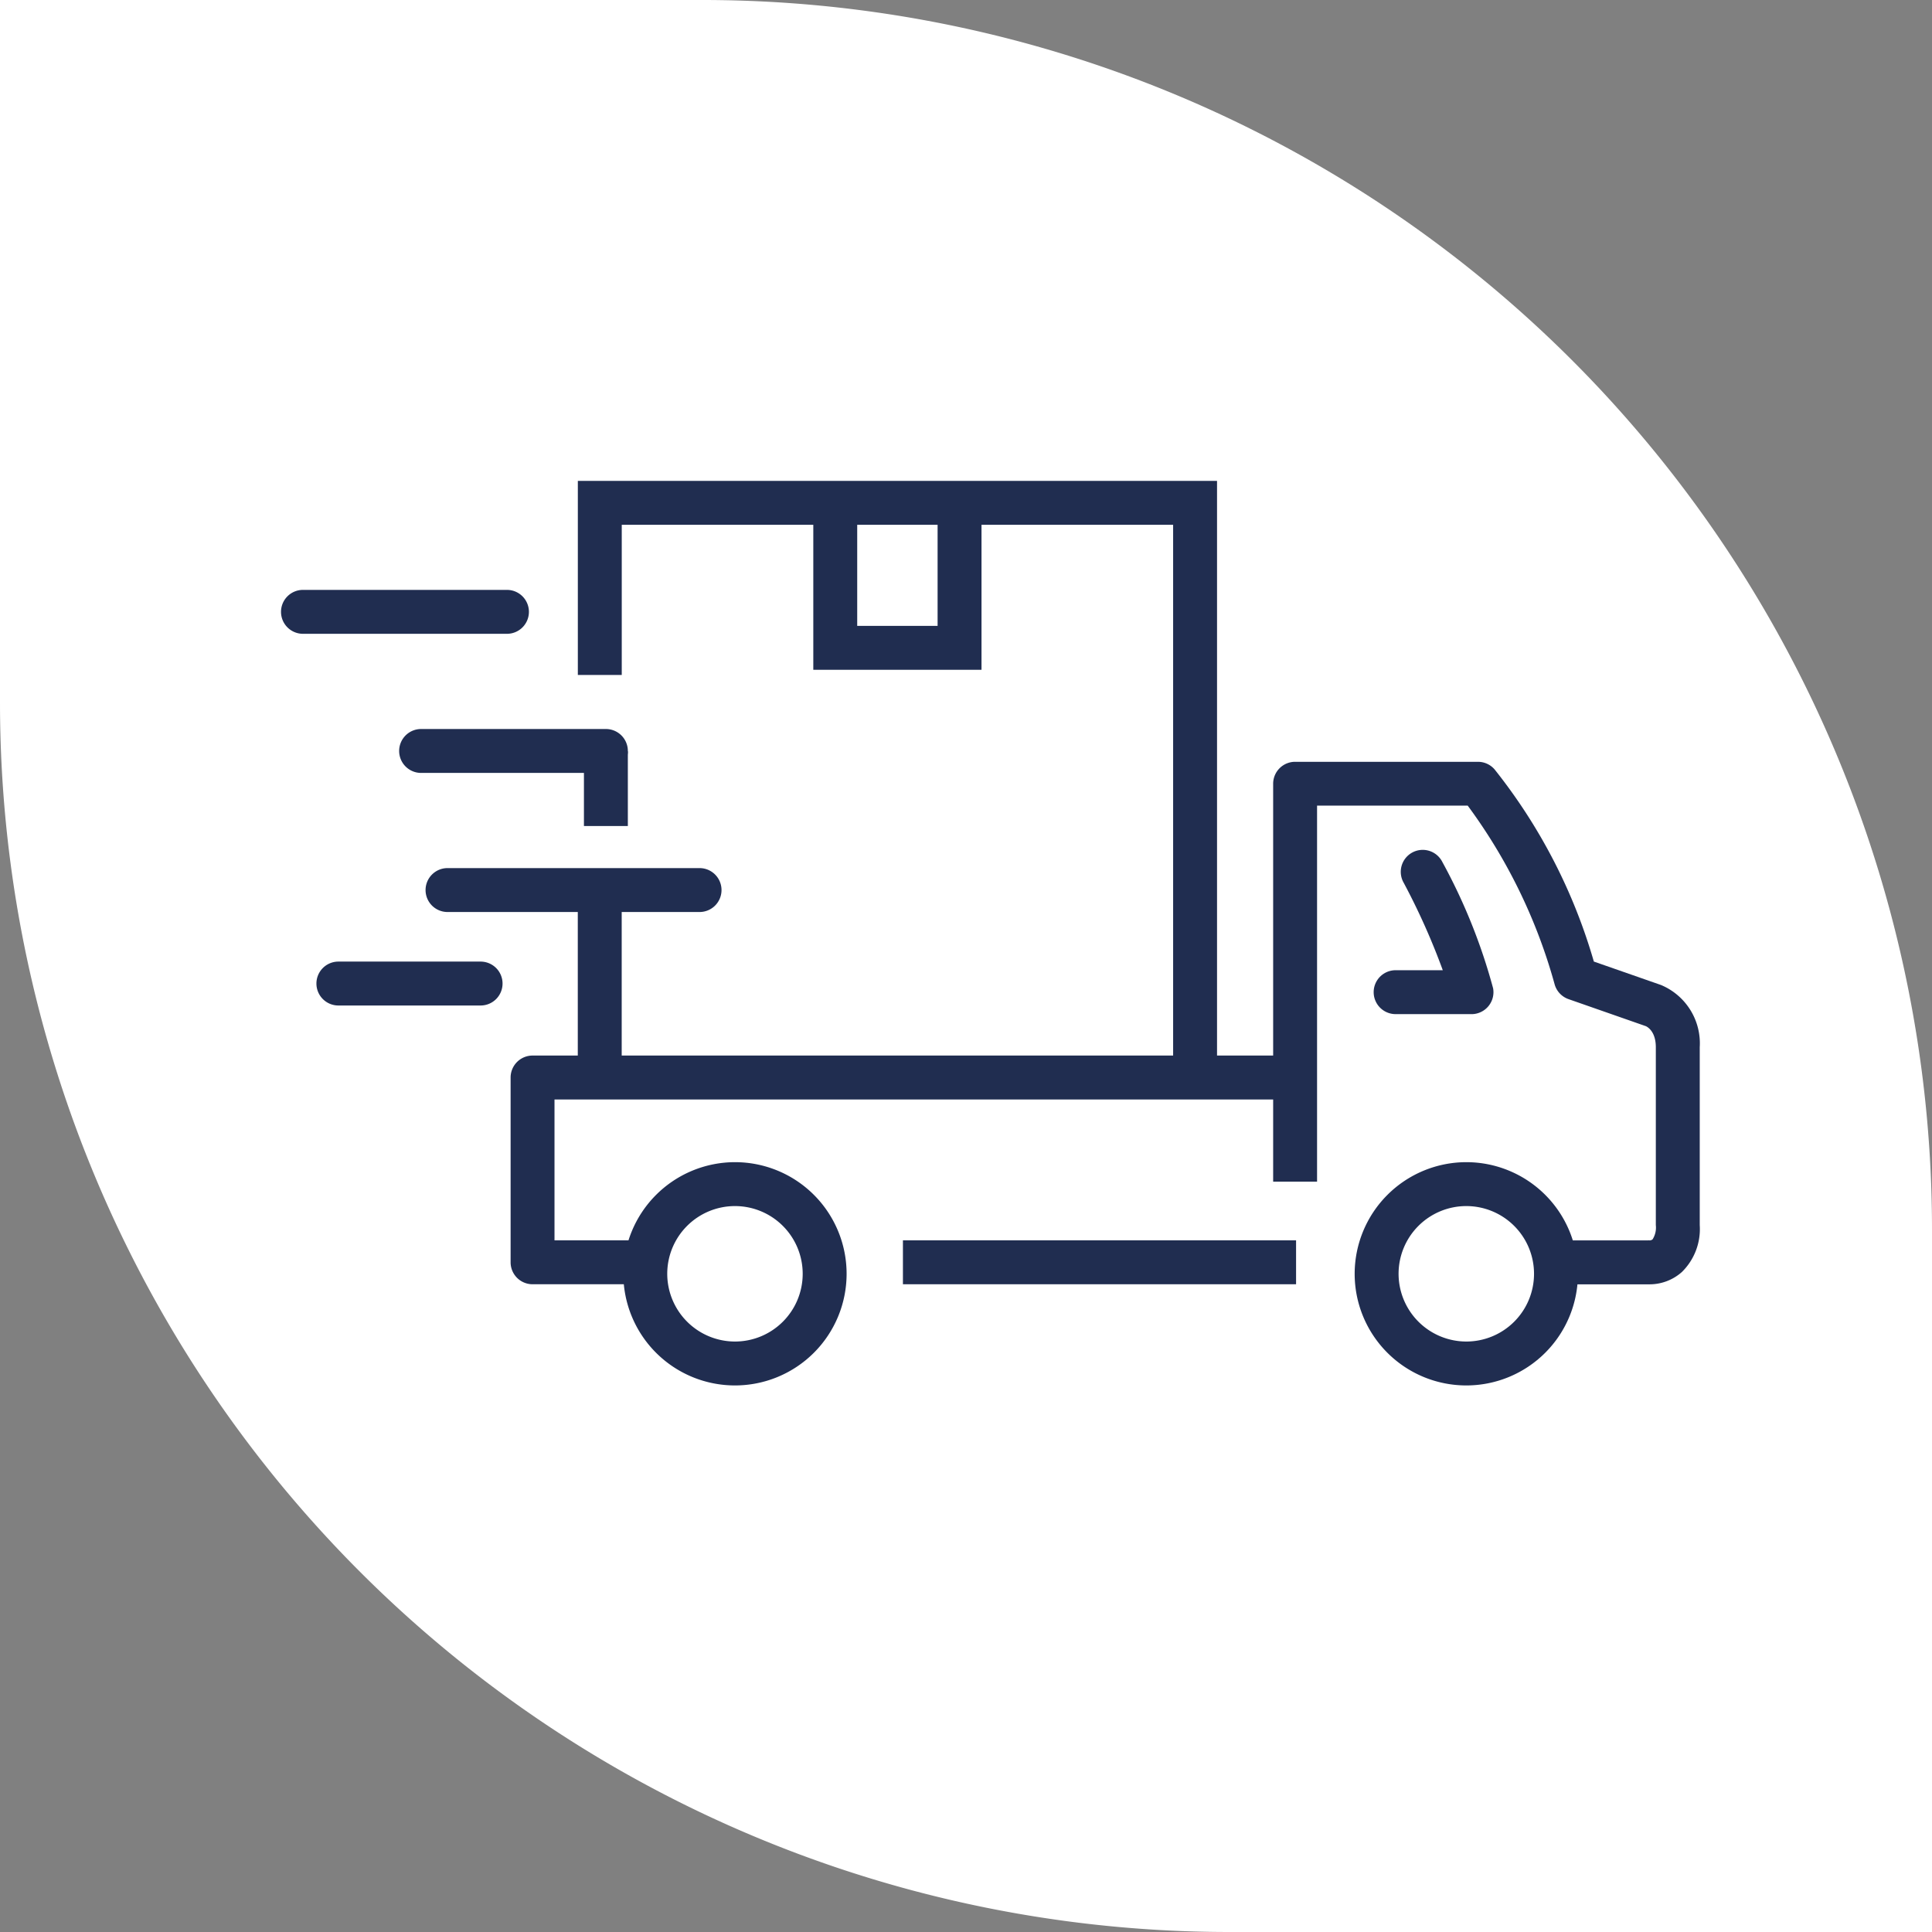 <svg xmlns="http://www.w3.org/2000/svg" xmlns:xlink="http://www.w3.org/1999/xlink" width="110" height="110" viewBox="0 0 110 110">
  <rect x="0" y="0" width="110" height="110" fill="#808080" stroke="none"/>
  <defs>
    <clipPath id="clip-path">
      <rect id="Rectangle_1111" data-name="Rectangle 1111" width="80.775" height="51.5" transform="translate(0 0.001)" fill="none" stroke="#202d50" stroke-width="1"/>
    </clipPath>
  </defs>
  <g id="Groupe_1415" data-name="Groupe 1415" transform="translate(-582 -5955.051)">
    <g id="Groupe_1412" data-name="Groupe 1412">
      <path id="Rectangle_1108" data-name="Rectangle 1108" d="M70,0h40a0,0,0,0,1,0,0V40a70,70,0,0,1-70,70H0a0,0,0,0,1,0,0V70A70,70,0,0,1,70,0Z" transform="translate(692 5955.051) rotate(90)" fill="#fff"/>
    </g>
    <g id="Groupe_1314" data-name="Groupe 1314" transform="translate(598 5982.431)">
      <path id="Ligne_10" data-name="Ligne 10" d="M1.25,4.251h-2.5V0h2.5Z" transform="translate(18.497 15.399)" fill="#202d50"/>
      <path id="Tracé_198" data-name="Tracé 198" d="M20.422,45.74h-6.1a1.25,1.25,0,0,1-1.25-1.25V33.969a1.25,1.25,0,0,1,1.25-1.25H57.738v2.5H15.571V43.24h4.851Z" fill="#202d50"/>
      <path id="Ligne_11" data-name="Ligne 11" d="M22.384,1.25H0v-2.5H22.384Z" transform="translate(35.409 44.49)" fill="#202d50"/>
      <g id="Groupe_1313" data-name="Groupe 1313">
        <g id="Groupe_1312" data-name="Groupe 1312" clip-path="url(#clip-path)">
          <path id="Tracé_199" data-name="Tracé 199" d="M77.912,45.744c-.052,0-.1,0-.134,0H72.746v-2.5h5.076a.413.413,0,0,1,.108,0,.273.273,0,0,0,.163-.063,1.257,1.257,0,0,0,.183-.808V32.248c0-.878-.447-1.142-.561-1.2l-4.408-1.541a1.25,1.25,0,0,1-.8-.87,30.972,30.972,0,0,0-4.942-10.148H58.988V39.9h-2.5V17.244a1.25,1.25,0,0,1,1.25-1.25H68.15a1.25,1.25,0,0,1,.944.431,31.649,31.649,0,0,1,5.653,10.942L78.566,28.7a3.6,3.6,0,0,1,2.21,3.546V42.371a3.424,3.424,0,0,1-1.018,2.673A2.767,2.767,0,0,1,77.912,45.744Z" fill="#202d50"/>
          <path id="Tracé_200" data-name="Tracé 200" d="M67.782,30.36H63.461a1.25,1.25,0,0,1,0-2.5h2.685a38.854,38.854,0,0,0-2.224-4.976,1.25,1.25,0,1,1,2.2-1.185,32.653,32.653,0,0,1,2.889,7.189,1.25,1.25,0,0,1-1.23,1.473Z" fill="#202d50"/>
          <path id="Ellipse_7" data-name="Ellipse 7" d="M5.106-1.25A6.356,6.356,0,1,1-1.25,5.106,6.363,6.363,0,0,1,5.106-1.25Zm0,10.212A3.856,3.856,0,1,0,1.25,5.106,3.86,3.86,0,0,0,5.106,8.962Z" transform="translate(62.379 40.039)" fill="#202d50"/>
          <path id="Ellipse_8" data-name="Ellipse 8" d="M5.106-1.25A6.356,6.356,0,1,1-1.25,5.106,6.363,6.363,0,0,1,5.106-1.25Zm0,10.212A3.856,3.856,0,1,0,1.25,5.106,3.86,3.86,0,0,0,5.106,8.962Z" transform="translate(20.74 40.039)" fill="#202d50"/>
          <path id="Ligne_12" data-name="Ligne 12" d="M14.35,1.25H0A1.25,1.25,0,0,1-1.25,0,1.25,1.25,0,0,1,0-1.25H14.35A1.25,1.25,0,0,1,15.6,0,1.25,1.25,0,0,1,14.35,1.25Z" transform="translate(9.48 23.296)" fill="#202d50"/>
          <path id="Ligne_13" data-name="Ligne 13" d="M8.1,1.25H0A1.25,1.25,0,0,1-1.25,0,1.25,1.25,0,0,1,0-1.25H8.1A1.25,1.25,0,0,1,9.347,0,1.25,1.25,0,0,1,8.1,1.25Z" transform="translate(3.266 28.619)" fill="#202d50"/>
          <path id="Ligne_14" data-name="Ligne 14" d="M11.614,1.25H0A1.25,1.25,0,0,1-1.25,0,1.25,1.25,0,0,1,0-1.25H11.614A1.25,1.25,0,0,1,12.864,0,1.25,1.25,0,0,1,11.614,1.25Z" transform="translate(1.25 7.456)" fill="#202d50"/>
          <path id="Ligne_15" data-name="Ligne 15" d="M10.521,1.25H0A1.25,1.25,0,0,1-1.25,0,1.25,1.25,0,0,1,0-1.25H10.521A1.25,1.25,0,0,1,11.771,0,1.25,1.25,0,0,1,10.521,1.25Z" transform="translate(7.976 15.377)" fill="#202d50"/>
          <path id="Ligne_16" data-name="Ligne 16" d="M1.25,10.143h-2.5V0h2.5Z" transform="translate(18.147 23.386)" fill="#202d50"/>
          <path id="Tracé_201" data-name="Tracé 201" d="M53.293,33.529h-2.5V2.5H19.4v8.55H16.9V0H53.293Z" fill="#202d50"/>
          <path id="Tracé_202" data-name="Tracé 202" d="M39.883,10.755H30.306V1.413h2.5V8.255h4.577V1.413h2.5Z" fill="#202d50"/>
        </g>
      </g>
    </g>
  </g>
</svg>
